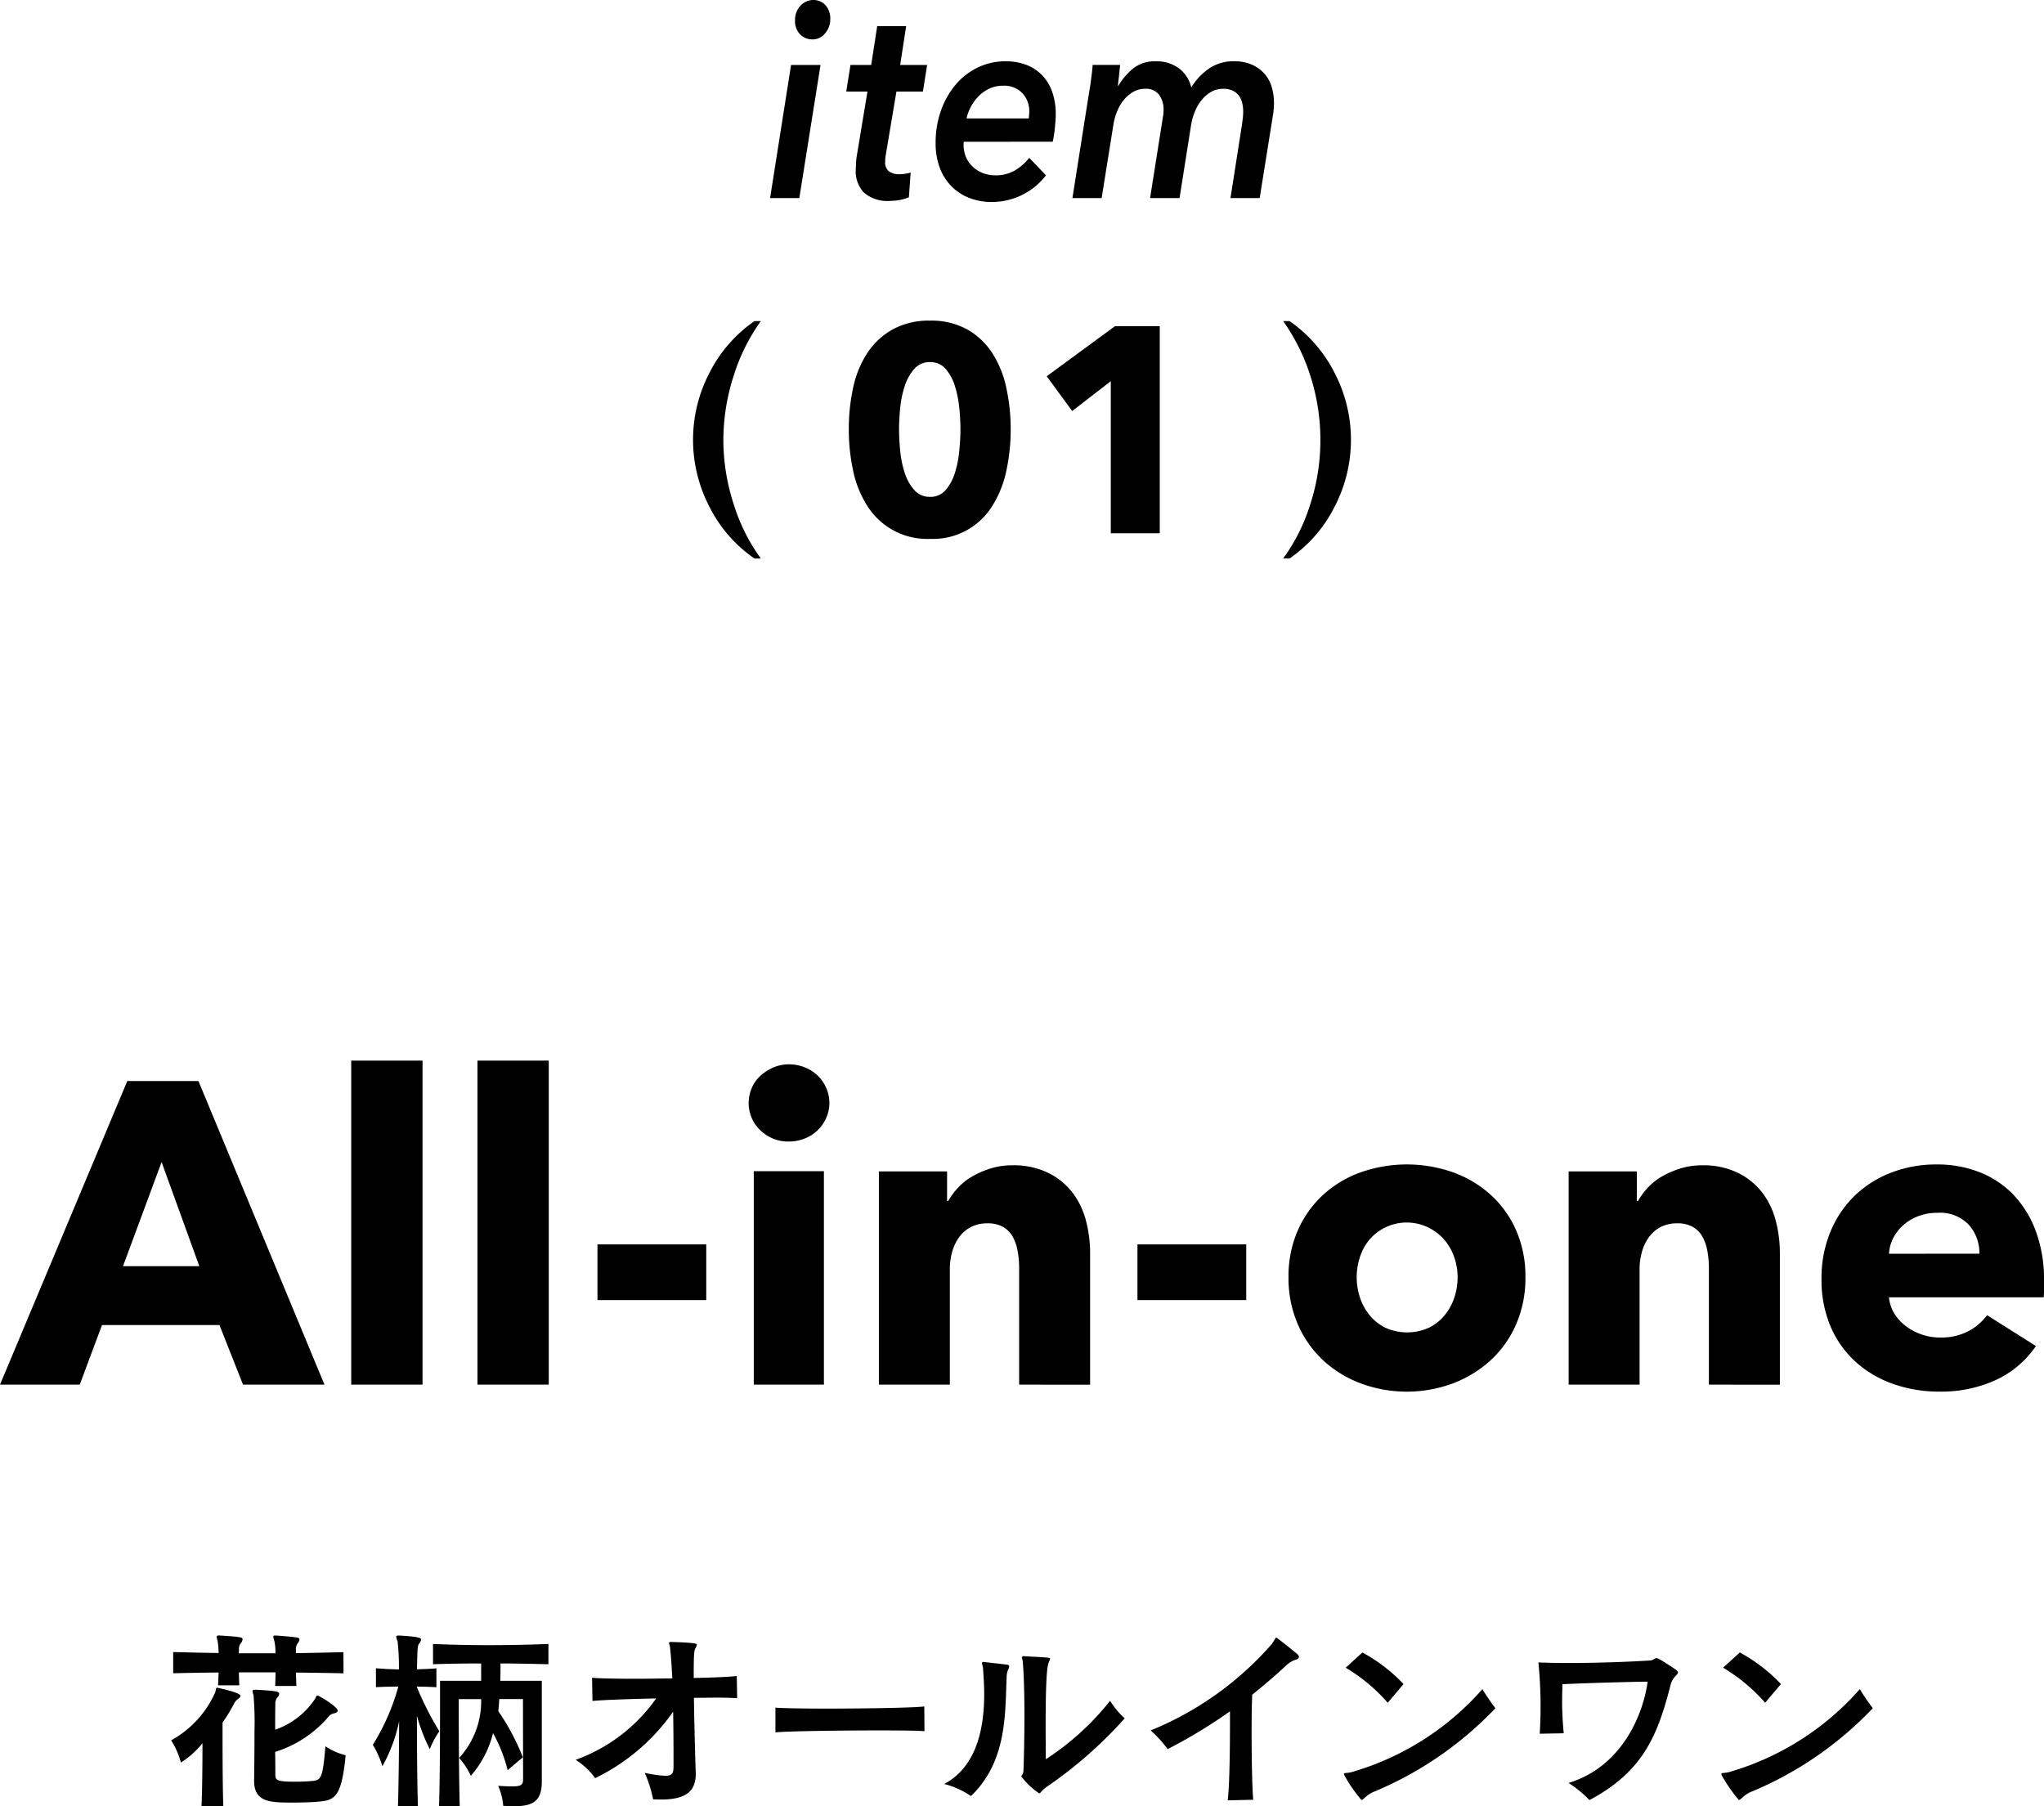 <svg xmlns="http://www.w3.org/2000/svg" width="125.896" height="111.254" viewBox="0 0 125.896 111.254"><path d="M12.411 111.254c.048-.924.06-2.712.06-3.876a5.552 5.552 0 0 1-1.332 1.188 4.674 4.674 0 0 0-.6-1.368 6.267 6.267 0 0 0 2.724-2.976c.048-.144.012-.264.12-.264.012 0 1.428.288 1.428.5 0 .048-.036.108-.12.168a.937.937 0 0 0-.192.18.365.365 0 0 0-.06.084 9.564 9.564 0 0 1-.732 1.212c0 1.3 0 3.984.048 5.148zm8.748-8.184c-.972-.024-1.956-.036-2.928-.048 0 .264.012.54.024.828h-1.307c.011-.252.023-.552.023-.84h-2.256c0 .252.012.528.025.8h-1.309l.036-.792c-.948.012-1.884.024-2.8.048v-1.308c.924.024 1.86.048 2.8.06a6 6 0 0 0-.06-.72l-.072-.276s.024-.084.132-.084h.033c1.4.084 1.44.12 1.44.24a.444.444 0 0 1-.1.228.542.542 0 0 0-.12.4l-.012.228h2.256a3.154 3.154 0 0 0-.06-.732 2.359 2.359 0 0 1-.072-.288c0-.06.036-.072.12-.072h.048c.4.024.924.072 1.3.12.108.024.145.06.145.12a.447.447 0 0 1-.1.228.6.6 0 0 0-.12.4v.216c.972-.012 1.944-.036 2.928-.06zm-5.412 1.008c1.212.072 1.452.1 1.452.252a.356.356 0 0 1-.12.228.6.6 0 0 0-.12.4c-.011.432-.011.984-.011 1.584a4.846 4.846 0 0 0 2.471-1.92c.048-.1.06-.18.133-.18a.128.128 0 0 1 .083.024c.36.18 1.164.7 1.164.9 0 .072-.072.144-.228.168a.575.575 0 0 0-.324.192 7.1 7.1 0 0 1-3.3 2.184c.011.492.011.972.011 1.392 0 .348.072.444 1.212.444.432 0 .876-.024 1.092-.048.5-.06.624-.156.78-2.136a3.824 3.824 0 0 0 1.248.552c-.239 2.472-.635 2.748-1.524 2.844-.432.048-1.092.072-1.715.072-1.381 0-2.4 0-2.4-1.344.012-.78.024-2 .024-3.084a19.822 19.822 0 0 0-.06-2.184 1.16 1.16 0 0 1-.06-.252c0-.06.036-.084.144-.084zm8.764 7.176c.036-.96.072-3.72.072-5.232a9.672 9.672 0 0 1-1.032 2.772 5.581 5.581 0 0 0-.588-1.32 13.623 13.623 0 0 0 1.572-3.588c-.456 0-.912.012-1.38.036v-1.164l.708.048.708.024a13.845 13.845 0 0 0-.084-1.74 1.184 1.184 0 0 1-.084-.264c0-.06.048-.084.144-.084h.053c1.248.072 1.332.156 1.332.252a.389.389 0 0 1-.108.228c-.108.168-.108.192-.144 1.6.384-.012.792-.024 1.2-.06v1.164c-.408-.024-.828-.036-1.212-.036a19.02 19.02 0 0 0 1.392 2.748 5.263 5.263 0 0 0-.588 1.1 10.788 10.788 0 0 1-.792-2.052c0 1.74.012 3.96.06 5.568zm7.7-6.6h-1.46c-.012.216-.036.564-.06.744a14.044 14.044 0 0 1 1.512 2.844l-.936.792a9.091 9.091 0 0 0-.9-2.28 6.272 6.272 0 0 1-1.367 2.628 4.528 4.528 0 0 0-.72-1.1 5.167 5.167 0 0 0 1.356-3.624h-1.38v.72c0 1.332.012 4.212.06 5.88h-1.273c.06-1.812.06-5.256.06-6.864v-.864h2.532v-1.068c-1.008 0-1.98.012-2.964.048v-1.248c1.128.048 2.256.072 3.4.072 1.212 0 2.436-.024 3.708-.072v1.248c-1-.024-1.98-.048-2.952-.048 0 .336 0 .7-.012 1.068h2.556v6.192c0 1.2-.5 1.536-1.74 1.536l-.636-.024a3.829 3.829 0 0 0-.312-1.236c.36.024.636.036.852.036.588 0 .684-.108.684-.444zm10.645 4.546c0 .948-.36 1.644-2.148 1.644l-.48-.012a7.854 7.854 0 0 0-.516-1.632 7.364 7.364 0 0 0 1.272.18c.456 0 .5-.192.5-.612 0-.888 0-2.1-.024-3.336a12.508 12.508 0 0 1-4.8 4.092 4.521 4.521 0 0 0-1.2-1.128 10.343 10.343 0 0 0 4.956-3.78c-1.752.036-3.408.1-3.924.156l-.024-1.428c.372.036 1.38.06 2.6.06.732 0 1.548-.012 2.34-.024-.036-.756-.084-1.452-.144-1.956l-.06-.228s.024-.06.108-.06c1.572.048 1.608.108 1.608.168a.55.55 0 0 1-.072.192c-.1.18-.12.336-.12 1.86 1.236-.024 2.268-.072 2.652-.12l.024 1.368c-.24-.024-.732-.036-1.392-.036l-1.272.012c.024 1.608.072 3.408.108 4.524zm14.086-2.566c-.372-.036-1.476-.048-2.808-.048-2.46 0-5.676.048-6.372.12v-1.524c.4.036 1.656.06 3.12.06 2.4 0 5.376-.048 6.048-.132zm5.048-4.104c.121.012.168.036.168.108a.4.4 0 0 1-.047.168 1.106 1.106 0 0 0-.108.48c-.1 2.256.036 5.2-2.2 7.344a5.234 5.234 0 0 0-1.644-.744c2.089-1.116 2.461-3.636 2.461-5.544 0-.612-.049-1.176-.072-1.6l-.072-.324.072-.048h.036zm1.044-.516c1.609.084 1.644.084 1.644.156a.453.453 0 0 1-.06.168c-.095.228-.215.576-.215 4.116l.012 1.908a16.534 16.534 0 0 0 3.96-3.6 4.952 4.952 0 0 0 .9 1.08 26.416 26.416 0 0 1-4.776 4.2c-.348.228-.4.42-.492.42a4.359 4.359 0 0 1-1.1-1.044c0-.072.12-.108.131-.36.037-1.044.06-2.256.06-3.4 0-1.332-.036-2.58-.107-3.36l-.06-.228.083-.06zm12.58 8.88c.108-.732.144-2.82.144-4.728v-.756a31.21 31.21 0 0 1-3.84 2.328 7.2 7.2 0 0 0-1.044-1.152 19.8 19.8 0 0 0 7.476-5.34l.24-.384a.186.186 0 0 1 .072.036c.3.216 1 .78 1.212.96a.311.311 0 0 1 .132.2c0 .072-.072.144-.216.18a1.561 1.561 0 0 0-.624.4c-.648.6-1.332 1.176-2.04 1.752-.024.6-.036 1.428-.036 2.292 0 1.668.036 3.5.1 4.176zm9.093-.564a1.815 1.815 0 0 0-.612.372c-.12.108-.18.168-.239.168a8.87 8.87 0 0 1-1.056-1.524.377.377 0 0 1-.024-.072c0-.1.192-.036.516-.132a16.987 16.987 0 0 0 8.015-5.1 11.636 11.636 0 0 0 .8 1.176 21.96 21.96 0 0 1-7.4 5.112zm.768-5.448a10.744 10.744 0 0 0-2.591-2.16l1.031-.936a10.17 10.17 0 0 1 2.533 1.944zm9.364 1.908c.025-.468.048-1.008.048-1.548a27.3 27.3 0 0 0-.132-2.844c.565.024 1.188.036 1.837.036 1.787 0 3.743-.072 5.051-.156.2-.012.264-.144.4-.144.024 0 .12 0 1.14.684.121.084.168.144.168.2 0 .144-.324.264-.456.768-.792 3.1-1.692 5.34-5 7.092a6.681 6.681 0 0 0-1.284-1.056c3.288-1 4.6-4.212 4.872-6.24-1.08.012-3.672.084-5.244.156-.012.336-.024.672-.024 1.056 0 .528.024 1.152.1 1.968zm13.114 3.54a1.8 1.8 0 0 0-.612.372c-.12.108-.18.168-.24.168a8.927 8.927 0 0 1-1.056-1.524.472.472 0 0 1-.024-.072c0-.1.192-.036.516-.132a16.985 16.985 0 0 0 8.016-5.1 11.8 11.8 0 0 0 .8 1.176 21.946 21.946 0 0 1-7.4 5.112zm.768-5.448a10.75 10.75 0 0 0-2.592-2.16l1.032-.936a10.164 10.164 0 0 1 2.532 1.944zm-93.752-19.594l-1.452-3.672h-7.234l-1.372 3.672h-4.911l7.841-18.7h4.382l7.762 18.7zm-5.016-13.712l-2.376 6.416h4.7zm11.68 13.712v-19.959h4.392v19.959zm7.776 0v-19.959h4.391v19.959zm7.391-5.208v-3.432h6.7v3.432zm14.283-12.144a2.238 2.238 0 0 1-.2.937 2.371 2.371 0 0 1-1.321 1.254 2.579 2.579 0 0 1-.964.185 2.428 2.428 0 0 1-1.771-.7 2.266 2.266 0 0 1-.713-1.676 2.3 2.3 0 0 1 .185-.911 2.154 2.154 0 0 1 .528-.752 2.86 2.86 0 0 1 .793-.515 2.394 2.394 0 0 1 .978-.2 2.579 2.579 0 0 1 .964.185 2.362 2.362 0 0 1 1.322 1.257 2.234 2.234 0 0 1 .199.936zm-4.656 17.352v-13.147h4.32v13.147zm16.345 0v-7.169a5.767 5.767 0 0 0-.092-1.054 2.882 2.882 0 0 0-.3-.883 1.569 1.569 0 0 0-.593-.606 1.885 1.885 0 0 0-.963-.224 2.191 2.191 0 0 0-1.015.224 2.052 2.052 0 0 0-.725.619 2.815 2.815 0 0 0-.435.909 3.906 3.906 0 0 0-.146 1.068v7.116h-4.37v-13.135h4.2v1.821h.072a4.4 4.4 0 0 1 .619-.834 3.716 3.716 0 0 1 .9-.7 5.6 5.6 0 0 1 1.122-.477 4.427 4.427 0 0 1 1.293-.185 4.857 4.857 0 0 1 2.244.475 4.273 4.273 0 0 1 1.49 1.227 4.824 4.824 0 0 1 .819 1.729 7.831 7.831 0 0 1 .251 1.952v8.129zm7.287-5.208v-3.432h6.7v3.432zm23.896-1.409a7.106 7.106 0 0 1-.58 2.917 6.562 6.562 0 0 1-1.583 2.218 7.248 7.248 0 0 1-2.323 1.412 8.155 8.155 0 0 1-5.634 0 7.064 7.064 0 0 1-2.322-1.412 6.655 6.655 0 0 1-1.57-2.218 7.122 7.122 0 0 1-.58-2.917 7.037 7.037 0 0 1 .58-2.9 6.543 6.543 0 0 1 1.57-2.191 6.826 6.826 0 0 1 2.322-1.38 8.591 8.591 0 0 1 5.634 0 7 7 0 0 1 2.323 1.373 6.453 6.453 0 0 1 1.583 2.191 7.021 7.021 0 0 1 .58 2.907zm-4.176 0a3.758 3.758 0 0 0-.211-1.238 3.262 3.262 0 0 0-.606-1.067 3.065 3.065 0 0 0-.974-.75 3.027 3.027 0 0 0-3.648.75 3.2 3.2 0 0 0-.579 1.067 3.972 3.972 0 0 0 0 2.477 3.38 3.38 0 0 0 .592 1.093 2.9 2.9 0 0 0 .975.777 3.255 3.255 0 0 0 2.686 0 2.924 2.924 0 0 0 .975-.777 3.421 3.421 0 0 0 .593-1.093 3.993 3.993 0 0 0 .197-1.237zm15.477 6.617v-7.169a5.767 5.767 0 0 0-.092-1.054 2.909 2.909 0 0 0-.3-.883 1.576 1.576 0 0 0-.593-.606 1.888 1.888 0 0 0-.963-.224 2.191 2.191 0 0 0-1.015.224 2.064 2.064 0 0 0-.726.619 2.834 2.834 0 0 0-.434.909 3.906 3.906 0 0 0-.146 1.068v7.116h-4.37v-13.135h4.2v1.821h.073a4.36 4.36 0 0 1 .619-.834 3.7 3.7 0 0 1 .9-.7 5.6 5.6 0 0 1 1.122-.477 4.427 4.427 0 0 1 1.293-.185 4.85 4.85 0 0 1 2.243.475 4.268 4.268 0 0 1 1.491 1.227 4.824 4.824 0 0 1 .819 1.729 7.831 7.831 0 0 1 .251 1.952v8.129zm20.644-6.406v.528c0 .176-.008.344-.023.5h-9.528a2.275 2.275 0 0 0 .33 1 2.824 2.824 0 0 0 .713.776 3.5 3.5 0 0 0 2.1.7 3.648 3.648 0 0 0 1.737-.386 3.454 3.454 0 0 0 1.162-.99l3.009 1.9a6.086 6.086 0 0 1-2.442 2.079 8.067 8.067 0 0 1-3.524.728 8.422 8.422 0 0 1-2.8-.462 6.8 6.8 0 0 1-2.313-1.347 6.23 6.23 0 0 1-1.56-2.177 7.289 7.289 0 0 1-.568-2.957 7.4 7.4 0 0 1 .554-2.918 6.593 6.593 0 0 1 1.5-2.217 6.725 6.725 0 0 1 2.245-1.413 7.679 7.679 0 0 1 2.8-.5 7.1 7.1 0 0 1 2.667.488 5.81 5.81 0 0 1 2.086 1.413 6.513 6.513 0 0 1 1.36 2.244 8.648 8.648 0 0 1 .495 3.011zm-3.983-1.658a2.615 2.615 0 0 0-.647-1.777 2.435 2.435 0 0 0-1.939-.743 3.262 3.262 0 0 0-1.162.2 3.006 3.006 0 0 0-.923.544 2.7 2.7 0 0 0-.634.808 2.378 2.378 0 0 0-.263.969zm-74.485-65.024l1.292-8.2h1.815l-1.307 8.2zm3.706-11.02a1.315 1.315 0 0 1-.315.871.974.974 0 0 1-.776.376 1.05 1.05 0 0 1-.762-.307 1.164 1.164 0 0 1-.315-.872 1.238 1.238 0 0 1 .339-.9 1.058 1.058 0 0 1 .784-.348.986.986 0 0 1 .746.316 1.2 1.2 0 0 1 .299.863zm.984 4.458l.262-1.638h1.276l.37-2.392h1.783l-.369 2.392h1.661l-.261 1.64h-1.631l-.645 3.836a2.658 2.658 0 0 0-.047.475.7.7 0 0 0 .239.612 1.079 1.079 0 0 0 .638.169 2.286 2.286 0 0 0 .362-.029 2.978 2.978 0 0 0 .33-.073l-.108 1.52a2.47 2.47 0 0 1-.546.163 3.179 3.179 0 0 1-.576.059 2.218 2.218 0 0 1-1.661-.519 1.915 1.915 0 0 1-.492-1.372l.023-.52a4.659 4.659 0 0 1 .069-.52l.63-3.8zm7.243 3.093a1.094 1.094 0 0 0-.015.188 1.9 1.9 0 0 0 .146.752 1.744 1.744 0 0 0 .408.589 1.957 1.957 0 0 0 .615.393 2 2 0 0 0 .769.145 2.363 2.363 0 0 0 1.207-.29 3.27 3.27 0 0 0 .9-.786l1.03 1.078a4.2 4.2 0 0 1-3.337 1.641 3.752 3.752 0 0 1-1.384-.248 3.162 3.162 0 0 1-1.092-.709 3.226 3.226 0 0 1-.723-1.136 4.27 4.27 0 0 1-.261-1.548 5.887 5.887 0 0 1 .323-1.973 5.08 5.08 0 0 1 .9-1.6 4.147 4.147 0 0 1 1.369-1.067 3.9 3.9 0 0 1 1.73-.385 3.539 3.539 0 0 1 1.223.205 2.691 2.691 0 0 1 .976.615 2.8 2.8 0 0 1 .646 1.025 4.077 4.077 0 0 1 .231 1.436q0 .273-.047.76a7.6 7.6 0 0 1-.138.914zm4-1.435l.023-.222.007-.205a1.606 1.606 0 0 0-.423-1.128 1.533 1.533 0 0 0-1.192-.461 1.923 1.923 0 0 0-.861.188 2.3 2.3 0 0 0-.669.486 2.834 2.834 0 0 0-.469.658 2.516 2.516 0 0 0-.247.684zm3.835-2.375c.046-.342.08-.65.1-.923h1.692l-.062.6-.077.684h.031a4 4 0 0 1 .884-1.043 2.085 2.085 0 0 1 1.392-.461 2.291 2.291 0 0 1 1.484.453 2.068 2.068 0 0 1 .73 1.153 3.867 3.867 0 0 1 1.126-1.184 2.647 2.647 0 0 1 1.492-.427 2.7 2.7 0 0 1 1.106.205 2.255 2.255 0 0 1 .77.547 2.157 2.157 0 0 1 .453.811 3.308 3.308 0 0 1 .146.983 4.368 4.368 0 0 1-.061.769l-.818 5.112h-1.8l.707-4.51.054-.41a3.77 3.77 0 0 0 .023-.41 2.268 2.268 0 0 0-.062-.53 1.2 1.2 0 0 0-.2-.444 1.032 1.032 0 0 0-.376-.308 1.325 1.325 0 0 0-.592-.119 1.448 1.448 0 0 0-.769.205 2.17 2.17 0 0 0-.592.529 2.833 2.833 0 0 0-.408.726 3.888 3.888 0 0 0-.215.8l-.706 4.471h-1.815l.784-4.954a2.611 2.611 0 0 0 .046-.462 1.531 1.531 0 0 0-.277-.948 1.006 1.006 0 0 0-.86-.367 1.437 1.437 0 0 0-.747.2 2.127 2.127 0 0 0-.576.5 2.788 2.788 0 0 0-.407.709 3.586 3.586 0 0 0-.224.812l-.722 4.51h-1.8l1.016-6.442q.062-.324.13-.837zm-20.731 29.479a8.445 8.445 0 0 1-2.75-3.143 8.929 8.929 0 0 1 0-8.334 8.576 8.576 0 0 1 2.75-3.144h.393a11.756 11.756 0 0 0-1.654 3.308 12.962 12.962 0 0 0-.654 4.011 12.805 12.805 0 0 0 .654 4.011 11.376 11.376 0 0 0 1.654 3.291zm15.782-7.965a11.949 11.949 0 0 1-.27 2.577 6.6 6.6 0 0 1-.864 2.153 4.292 4.292 0 0 1-3.833 2.027 4.352 4.352 0 0 1-3.861-2.027 6.455 6.455 0 0 1-.872-2.153 11.949 11.949 0 0 1-.27-2.577 11.816 11.816 0 0 1 .27-2.567 6.255 6.255 0 0 1 .872-2.127 4.508 4.508 0 0 1 1.557-1.45 4.608 4.608 0 0 1 2.3-.541 4.551 4.551 0 0 1 2.294.541 4.453 4.453 0 0 1 1.539 1.45 6.389 6.389 0 0 1 .864 2.127 11.816 11.816 0 0 1 .274 2.567zm-3.094 0a13.072 13.072 0 0 0-.073-1.316 6.512 6.512 0 0 0-.27-1.345 2.894 2.894 0 0 0-.566-1.046 1.219 1.219 0 0 0-.964-.425 1.245 1.245 0 0 0-.973.425 2.939 2.939 0 0 0-.585 1.046 6.2 6.2 0 0 0-.279 1.345q-.072.721-.072 1.316 0 .615.072 1.345a6.209 6.209 0 0 0 .279 1.353 2.952 2.952 0 0 0 .585 1.047 1.244 1.244 0 0 0 .973.424 1.218 1.218 0 0 0 .964-.424 2.907 2.907 0 0 0 .566-1.047 6.524 6.524 0 0 0 .27-1.353q.074-.729.073-1.344zm9.259 6.413v-9.367l-2.377 1.837-1.567-2.143 4.2-3.081h2.761v12.754zm10.619 1.552a11.378 11.378 0 0 0 1.653-3.291 12.763 12.763 0 0 0 .639-4.011 12.916 12.916 0 0 0-.639-4.011 12.206 12.206 0 0 0-1.653-3.308h.392a8.586 8.586 0 0 1 2.751 3.144 8.936 8.936 0 0 1 0 8.334 8.454 8.454 0 0 1-2.751 3.143z"/></svg>